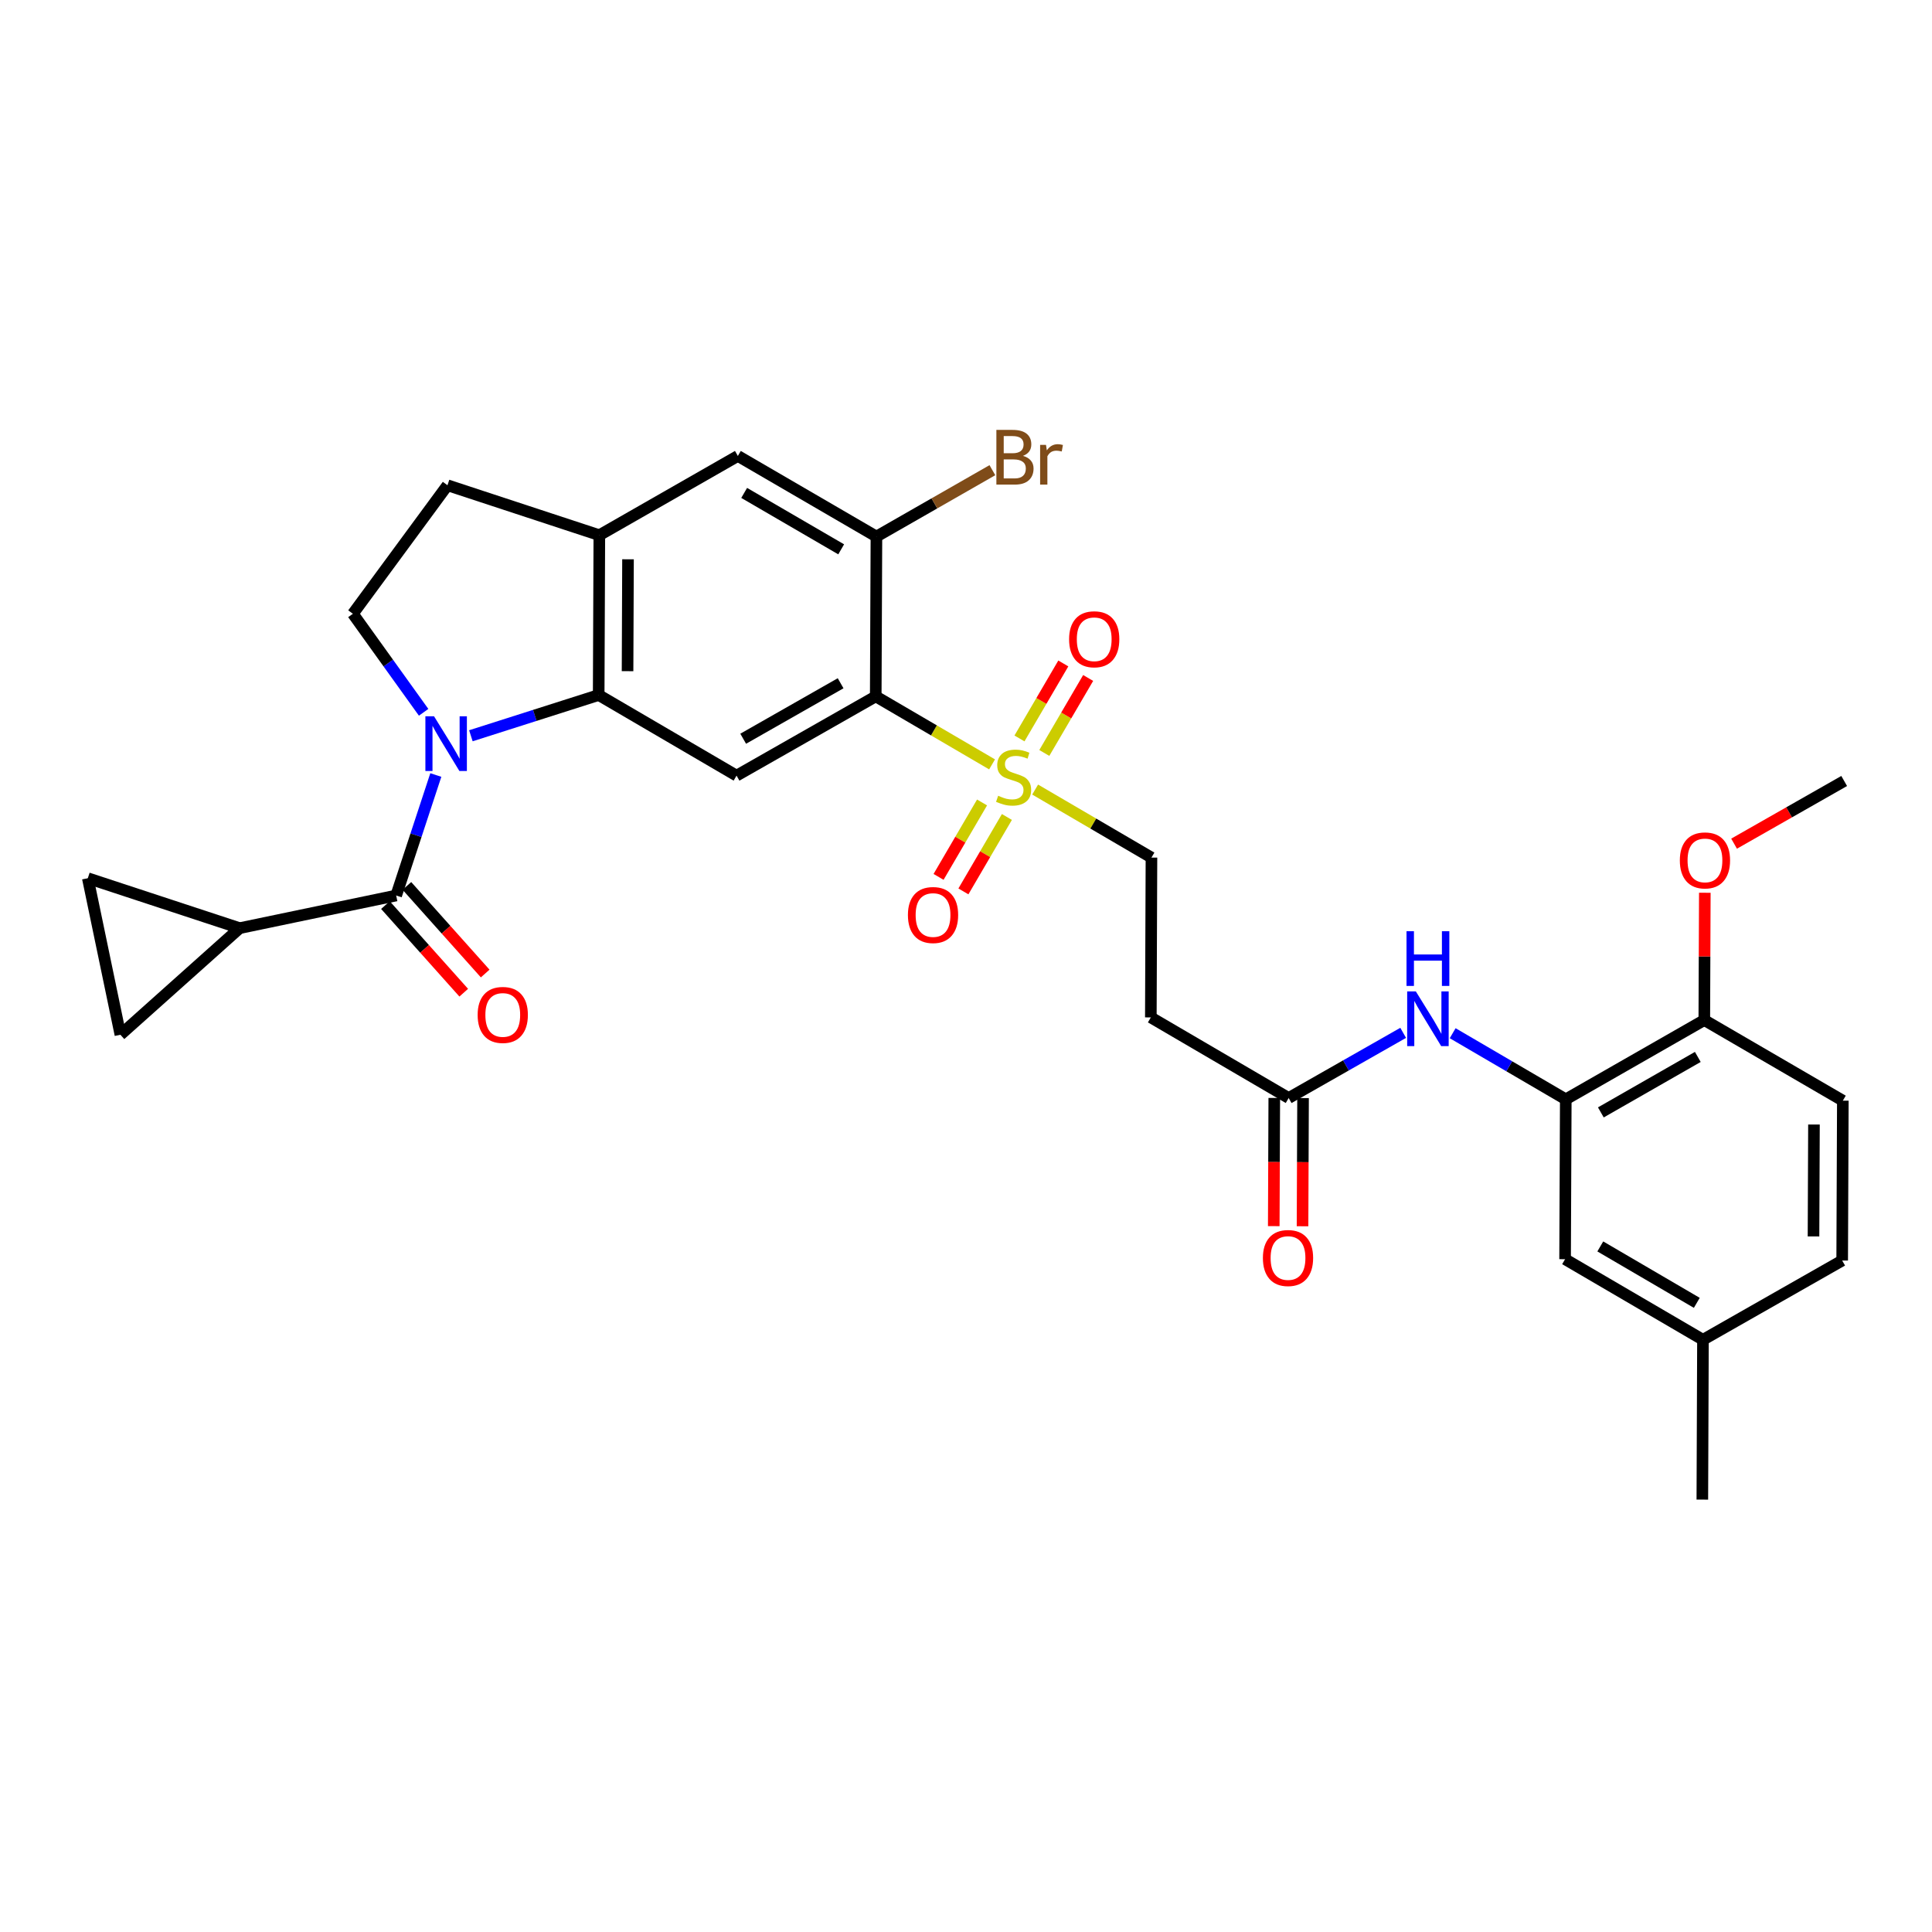 <?xml version='1.0' encoding='iso-8859-1'?>
<svg version='1.1' baseProfile='full'
              xmlns='http://www.w3.org/2000/svg'
                      xmlns:rdkit='http://www.rdkit.org/xml'
                      xmlns:xlink='http://www.w3.org/1999/xlink'
                  xml:space='preserve'
width='1000px' height='1000px' viewBox='0 0 1000 1000'>
<!-- END OF HEADER -->
<rect style='opacity:1.0;fill:#FFFFFF;stroke:none' width='1000' height='1000' x='0' y='0'> </rect>
<path class='bond-2' d='M 243.732,380.832 L 276.804,370.289' style='fill:none;fill-rule:evenodd;stroke:#0000FF;stroke-width:6px;stroke-linecap:butt;stroke-linejoin:miter;stroke-opacity:1' />
<path class='bond-2' d='M 276.804,370.289 L 309.876,359.745' style='fill:none;fill-rule:evenodd;stroke:#000000;stroke-width:6px;stroke-linecap:butt;stroke-linejoin:miter;stroke-opacity:1' />
<path class='bond-3' d='M 225.579,401.145 L 215.316,432.326' style='fill:none;fill-rule:evenodd;stroke:#0000FF;stroke-width:6px;stroke-linecap:butt;stroke-linejoin:miter;stroke-opacity:1' />
<path class='bond-3' d='M 215.316,432.326 L 205.054,463.508' style='fill:none;fill-rule:evenodd;stroke:#000000;stroke-width:6px;stroke-linecap:butt;stroke-linejoin:miter;stroke-opacity:1' />
<path class='bond-9' d='M 219.269,368.687 L 200.962,343.187' style='fill:none;fill-rule:evenodd;stroke:#0000FF;stroke-width:6px;stroke-linecap:butt;stroke-linejoin:miter;stroke-opacity:1' />
<path class='bond-9' d='M 200.962,343.187 L 182.655,317.686' style='fill:none;fill-rule:evenodd;stroke:#000000;stroke-width:6px;stroke-linecap:butt;stroke-linejoin:miter;stroke-opacity:1' />
<path class='bond-0' d='M 513.495,395.644 L 483.389,378.042' style='fill:none;fill-rule:evenodd;stroke:#CCCC00;stroke-width:6px;stroke-linecap:butt;stroke-linejoin:miter;stroke-opacity:1' />
<path class='bond-0' d='M 483.389,378.042 L 453.282,360.44' style='fill:none;fill-rule:evenodd;stroke:#000000;stroke-width:6px;stroke-linecap:butt;stroke-linejoin:miter;stroke-opacity:1' />
<path class='bond-15' d='M 535.788,408.678 L 565.89,426.279' style='fill:none;fill-rule:evenodd;stroke:#CCCC00;stroke-width:6px;stroke-linecap:butt;stroke-linejoin:miter;stroke-opacity:1' />
<path class='bond-15' d='M 565.89,426.279 L 595.993,443.881' style='fill:none;fill-rule:evenodd;stroke:#000000;stroke-width:6px;stroke-linecap:butt;stroke-linejoin:miter;stroke-opacity:1' />
<path class='bond-17' d='M 540.534,389.733 L 551.881,370.325' style='fill:none;fill-rule:evenodd;stroke:#CCCC00;stroke-width:6px;stroke-linecap:butt;stroke-linejoin:miter;stroke-opacity:1' />
<path class='bond-17' d='M 551.881,370.325 L 563.227,350.917' style='fill:none;fill-rule:evenodd;stroke:#FF0000;stroke-width:6px;stroke-linecap:butt;stroke-linejoin:miter;stroke-opacity:1' />
<path class='bond-17' d='M 527.676,382.215 L 539.023,362.808' style='fill:none;fill-rule:evenodd;stroke:#CCCC00;stroke-width:6px;stroke-linecap:butt;stroke-linejoin:miter;stroke-opacity:1' />
<path class='bond-17' d='M 539.023,362.808 L 550.369,343.4' style='fill:none;fill-rule:evenodd;stroke:#FF0000;stroke-width:6px;stroke-linecap:butt;stroke-linejoin:miter;stroke-opacity:1' />
<path class='bond-18' d='M 508.309,415.35 L 497.053,434.613' style='fill:none;fill-rule:evenodd;stroke:#CCCC00;stroke-width:6px;stroke-linecap:butt;stroke-linejoin:miter;stroke-opacity:1' />
<path class='bond-18' d='M 497.053,434.613 L 485.797,453.875' style='fill:none;fill-rule:evenodd;stroke:#FF0000;stroke-width:6px;stroke-linecap:butt;stroke-linejoin:miter;stroke-opacity:1' />
<path class='bond-18' d='M 521.169,422.864 L 509.913,442.127' style='fill:none;fill-rule:evenodd;stroke:#CCCC00;stroke-width:6px;stroke-linecap:butt;stroke-linejoin:miter;stroke-opacity:1' />
<path class='bond-18' d='M 509.913,442.127 L 498.656,461.39' style='fill:none;fill-rule:evenodd;stroke:#FF0000;stroke-width:6px;stroke-linecap:butt;stroke-linejoin:miter;stroke-opacity:1' />
<path class='bond-1' d='M 453.282,360.44 L 381.235,401.466' style='fill:none;fill-rule:evenodd;stroke:#000000;stroke-width:6px;stroke-linecap:butt;stroke-linejoin:miter;stroke-opacity:1' />
<path class='bond-1' d='M 435.105,353.651 L 384.672,382.369' style='fill:none;fill-rule:evenodd;stroke:#000000;stroke-width:6px;stroke-linecap:butt;stroke-linejoin:miter;stroke-opacity:1' />
<path class='bond-33' d='M 453.282,360.44 L 453.638,277.72' style='fill:none;fill-rule:evenodd;stroke:#000000;stroke-width:6px;stroke-linecap:butt;stroke-linejoin:miter;stroke-opacity:1' />
<path class='bond-4' d='M 309.876,359.745 L 381.235,401.466' style='fill:none;fill-rule:evenodd;stroke:#000000;stroke-width:6px;stroke-linecap:butt;stroke-linejoin:miter;stroke-opacity:1' />
<path class='bond-7' d='M 309.876,359.745 L 310.215,277.016' style='fill:none;fill-rule:evenodd;stroke:#000000;stroke-width:6px;stroke-linecap:butt;stroke-linejoin:miter;stroke-opacity:1' />
<path class='bond-7' d='M 324.821,347.397 L 325.058,289.487' style='fill:none;fill-rule:evenodd;stroke:#000000;stroke-width:6px;stroke-linecap:butt;stroke-linejoin:miter;stroke-opacity:1' />
<path class='bond-5' d='M 205.054,463.508 L 124.046,480.413' style='fill:none;fill-rule:evenodd;stroke:#000000;stroke-width:6px;stroke-linecap:butt;stroke-linejoin:miter;stroke-opacity:1' />
<path class='bond-19' d='M 199.501,468.471 L 219.765,491.144' style='fill:none;fill-rule:evenodd;stroke:#000000;stroke-width:6px;stroke-linecap:butt;stroke-linejoin:miter;stroke-opacity:1' />
<path class='bond-19' d='M 219.765,491.144 L 240.028,513.817' style='fill:none;fill-rule:evenodd;stroke:#FF0000;stroke-width:6px;stroke-linecap:butt;stroke-linejoin:miter;stroke-opacity:1' />
<path class='bond-19' d='M 210.607,458.546 L 230.87,481.219' style='fill:none;fill-rule:evenodd;stroke:#000000;stroke-width:6px;stroke-linecap:butt;stroke-linejoin:miter;stroke-opacity:1' />
<path class='bond-19' d='M 230.87,481.219 L 251.133,503.892' style='fill:none;fill-rule:evenodd;stroke:#FF0000;stroke-width:6px;stroke-linecap:butt;stroke-linejoin:miter;stroke-opacity:1' />
<path class='bond-11' d='M 124.046,480.413 L 45.455,454.563' style='fill:none;fill-rule:evenodd;stroke:#000000;stroke-width:6px;stroke-linecap:butt;stroke-linejoin:miter;stroke-opacity:1' />
<path class='bond-12' d='M 124.046,480.413 L 62.326,535.588' style='fill:none;fill-rule:evenodd;stroke:#000000;stroke-width:6px;stroke-linecap:butt;stroke-linejoin:miter;stroke-opacity:1' />
<path class='bond-6' d='M 453.638,277.72 L 381.914,235.999' style='fill:none;fill-rule:evenodd;stroke:#000000;stroke-width:6px;stroke-linecap:butt;stroke-linejoin:miter;stroke-opacity:1' />
<path class='bond-6' d='M 435.39,284.336 L 385.184,255.132' style='fill:none;fill-rule:evenodd;stroke:#000000;stroke-width:6px;stroke-linecap:butt;stroke-linejoin:miter;stroke-opacity:1' />
<path class='bond-25' d='M 453.638,277.72 L 483.649,260.543' style='fill:none;fill-rule:evenodd;stroke:#000000;stroke-width:6px;stroke-linecap:butt;stroke-linejoin:miter;stroke-opacity:1' />
<path class='bond-25' d='M 483.649,260.543 L 513.659,243.366' style='fill:none;fill-rule:evenodd;stroke:#7F4C19;stroke-width:6px;stroke-linecap:butt;stroke-linejoin:miter;stroke-opacity:1' />
<path class='bond-14' d='M 310.215,277.016 L 381.914,235.999' style='fill:none;fill-rule:evenodd;stroke:#000000;stroke-width:6px;stroke-linecap:butt;stroke-linejoin:miter;stroke-opacity:1' />
<path class='bond-31' d='M 310.215,277.016 L 231.615,251.167' style='fill:none;fill-rule:evenodd;stroke:#000000;stroke-width:6px;stroke-linecap:butt;stroke-linejoin:miter;stroke-opacity:1' />
<path class='bond-8' d='M 810.444,569.008 L 781.172,551.899' style='fill:none;fill-rule:evenodd;stroke:#000000;stroke-width:6px;stroke-linecap:butt;stroke-linejoin:miter;stroke-opacity:1' />
<path class='bond-8' d='M 781.172,551.899 L 751.899,534.79' style='fill:none;fill-rule:evenodd;stroke:#0000FF;stroke-width:6px;stroke-linecap:butt;stroke-linejoin:miter;stroke-opacity:1' />
<path class='bond-20' d='M 810.444,569.008 L 882.143,527.983' style='fill:none;fill-rule:evenodd;stroke:#000000;stroke-width:6px;stroke-linecap:butt;stroke-linejoin:miter;stroke-opacity:1' />
<path class='bond-20' d='M 828.596,575.782 L 878.785,547.065' style='fill:none;fill-rule:evenodd;stroke:#000000;stroke-width:6px;stroke-linecap:butt;stroke-linejoin:miter;stroke-opacity:1' />
<path class='bond-22' d='M 810.444,569.008 L 810.088,651.754' style='fill:none;fill-rule:evenodd;stroke:#000000;stroke-width:6px;stroke-linecap:butt;stroke-linejoin:miter;stroke-opacity:1' />
<path class='bond-21' d='M 182.655,317.686 L 231.615,251.167' style='fill:none;fill-rule:evenodd;stroke:#000000;stroke-width:6px;stroke-linecap:butt;stroke-linejoin:miter;stroke-opacity:1' />
<path class='bond-10' d='M 726.279,534.598 L 696.646,551.464' style='fill:none;fill-rule:evenodd;stroke:#0000FF;stroke-width:6px;stroke-linecap:butt;stroke-linejoin:miter;stroke-opacity:1' />
<path class='bond-10' d='M 696.646,551.464 L 667.013,568.33' style='fill:none;fill-rule:evenodd;stroke:#000000;stroke-width:6px;stroke-linecap:butt;stroke-linejoin:miter;stroke-opacity:1' />
<path class='bond-32' d='M 45.455,454.563 L 62.326,535.588' style='fill:none;fill-rule:evenodd;stroke:#000000;stroke-width:6px;stroke-linecap:butt;stroke-linejoin:miter;stroke-opacity:1' />
<path class='bond-13' d='M 667.013,568.33 L 595.67,526.61' style='fill:none;fill-rule:evenodd;stroke:#000000;stroke-width:6px;stroke-linecap:butt;stroke-linejoin:miter;stroke-opacity:1' />
<path class='bond-23' d='M 659.566,568.299 L 659.43,601.474' style='fill:none;fill-rule:evenodd;stroke:#000000;stroke-width:6px;stroke-linecap:butt;stroke-linejoin:miter;stroke-opacity:1' />
<path class='bond-23' d='M 659.43,601.474 L 659.294,634.648' style='fill:none;fill-rule:evenodd;stroke:#FF0000;stroke-width:6px;stroke-linecap:butt;stroke-linejoin:miter;stroke-opacity:1' />
<path class='bond-23' d='M 674.46,568.36 L 674.324,601.535' style='fill:none;fill-rule:evenodd;stroke:#000000;stroke-width:6px;stroke-linecap:butt;stroke-linejoin:miter;stroke-opacity:1' />
<path class='bond-23' d='M 674.324,601.535 L 674.188,634.709' style='fill:none;fill-rule:evenodd;stroke:#FF0000;stroke-width:6px;stroke-linecap:butt;stroke-linejoin:miter;stroke-opacity:1' />
<path class='bond-16' d='M 595.993,443.881 L 595.67,526.61' style='fill:none;fill-rule:evenodd;stroke:#000000;stroke-width:6px;stroke-linecap:butt;stroke-linejoin:miter;stroke-opacity:1' />
<path class='bond-24' d='M 882.143,527.983 L 953.85,569.704' style='fill:none;fill-rule:evenodd;stroke:#000000;stroke-width:6px;stroke-linecap:butt;stroke-linejoin:miter;stroke-opacity:1' />
<path class='bond-28' d='M 882.143,527.983 L 882.278,495.037' style='fill:none;fill-rule:evenodd;stroke:#000000;stroke-width:6px;stroke-linecap:butt;stroke-linejoin:miter;stroke-opacity:1' />
<path class='bond-28' d='M 882.278,495.037 L 882.413,462.091' style='fill:none;fill-rule:evenodd;stroke:#FF0000;stroke-width:6px;stroke-linecap:butt;stroke-linejoin:miter;stroke-opacity:1' />
<path class='bond-26' d='M 810.088,651.754 L 881.448,693.466' style='fill:none;fill-rule:evenodd;stroke:#000000;stroke-width:6px;stroke-linecap:butt;stroke-linejoin:miter;stroke-opacity:1' />
<path class='bond-26' d='M 828.309,645.152 L 878.26,674.35' style='fill:none;fill-rule:evenodd;stroke:#000000;stroke-width:6px;stroke-linecap:butt;stroke-linejoin:miter;stroke-opacity:1' />
<path class='bond-34' d='M 953.85,569.704 L 953.511,652.449' style='fill:none;fill-rule:evenodd;stroke:#000000;stroke-width:6px;stroke-linecap:butt;stroke-linejoin:miter;stroke-opacity:1' />
<path class='bond-34' d='M 938.905,582.054 L 938.668,639.976' style='fill:none;fill-rule:evenodd;stroke:#000000;stroke-width:6px;stroke-linecap:butt;stroke-linejoin:miter;stroke-opacity:1' />
<path class='bond-27' d='M 881.448,693.466 L 953.511,652.449' style='fill:none;fill-rule:evenodd;stroke:#000000;stroke-width:6px;stroke-linecap:butt;stroke-linejoin:miter;stroke-opacity:1' />
<path class='bond-29' d='M 881.448,693.466 L 881.125,776.195' style='fill:none;fill-rule:evenodd;stroke:#000000;stroke-width:6px;stroke-linecap:butt;stroke-linejoin:miter;stroke-opacity:1' />
<path class='bond-30' d='M 897.556,436.682 L 926.05,420.46' style='fill:none;fill-rule:evenodd;stroke:#FF0000;stroke-width:6px;stroke-linecap:butt;stroke-linejoin:miter;stroke-opacity:1' />
<path class='bond-30' d='M 926.05,420.46 L 954.545,404.237' style='fill:none;fill-rule:evenodd;stroke:#000000;stroke-width:6px;stroke-linecap:butt;stroke-linejoin:miter;stroke-opacity:1' />
<path  class='atom-0' d='M 224.66 370.756
L 233.94 385.756
Q 234.86 387.236, 236.34 389.916
Q 237.82 392.596, 237.9 392.756
L 237.9 370.756
L 241.66 370.756
L 241.66 399.076
L 237.78 399.076
L 227.82 382.676
Q 226.66 380.756, 225.42 378.556
Q 224.22 376.356, 223.86 375.676
L 223.86 399.076
L 220.18 399.076
L 220.18 370.756
L 224.66 370.756
' fill='#0000FF'/>
<path  class='atom-1' d='M 516.642 411.881
Q 516.962 412.001, 518.282 412.561
Q 519.602 413.121, 521.042 413.481
Q 522.522 413.801, 523.962 413.801
Q 526.642 413.801, 528.202 412.521
Q 529.762 411.201, 529.762 408.921
Q 529.762 407.361, 528.962 406.401
Q 528.202 405.441, 527.002 404.921
Q 525.802 404.401, 523.802 403.801
Q 521.282 403.041, 519.762 402.321
Q 518.282 401.601, 517.202 400.081
Q 516.162 398.561, 516.162 396.001
Q 516.162 392.441, 518.562 390.241
Q 521.002 388.041, 525.802 388.041
Q 529.082 388.041, 532.802 389.601
L 531.882 392.681
Q 528.482 391.281, 525.922 391.281
Q 523.162 391.281, 521.642 392.441
Q 520.122 393.561, 520.162 395.521
Q 520.162 397.041, 520.922 397.961
Q 521.722 398.881, 522.842 399.401
Q 524.002 399.921, 525.922 400.521
Q 528.482 401.321, 530.002 402.121
Q 531.522 402.921, 532.602 404.561
Q 533.722 406.161, 533.722 408.921
Q 533.722 412.841, 531.082 414.961
Q 528.482 417.041, 524.122 417.041
Q 521.602 417.041, 519.682 416.481
Q 517.802 415.961, 515.562 415.041
L 516.642 411.881
' fill='#CCCC00'/>
<path  class='atom-11' d='M 732.833 513.145
L 742.113 528.145
Q 743.033 529.625, 744.513 532.305
Q 745.993 534.985, 746.073 535.145
L 746.073 513.145
L 749.833 513.145
L 749.833 541.465
L 745.953 541.465
L 735.993 525.065
Q 734.833 523.145, 733.593 520.945
Q 732.393 518.745, 732.033 518.065
L 732.033 541.465
L 728.353 541.465
L 728.353 513.145
L 732.833 513.145
' fill='#0000FF'/>
<path  class='atom-11' d='M 728.013 481.993
L 731.853 481.993
L 731.853 494.033
L 746.333 494.033
L 746.333 481.993
L 750.173 481.993
L 750.173 510.313
L 746.333 510.313
L 746.333 497.233
L 731.853 497.233
L 731.853 510.313
L 728.013 510.313
L 728.013 481.993
' fill='#0000FF'/>
<path  class='atom-18' d='M 553.362 330.881
Q 553.362 324.081, 556.722 320.281
Q 560.082 316.481, 566.362 316.481
Q 572.642 316.481, 576.002 320.281
Q 579.362 324.081, 579.362 330.881
Q 579.362 337.761, 575.962 341.681
Q 572.562 345.561, 566.362 345.561
Q 560.122 345.561, 556.722 341.681
Q 553.362 337.801, 553.362 330.881
M 566.362 342.361
Q 570.682 342.361, 573.002 339.481
Q 575.362 336.561, 575.362 330.881
Q 575.362 325.321, 573.002 322.521
Q 570.682 319.681, 566.362 319.681
Q 562.042 319.681, 559.682 322.481
Q 557.362 325.281, 557.362 330.881
Q 557.362 336.601, 559.682 339.481
Q 562.042 342.361, 566.362 342.361
' fill='#FF0000'/>
<path  class='atom-19' d='M 469.938 473.609
Q 469.938 466.809, 473.298 463.009
Q 476.658 459.209, 482.938 459.209
Q 489.218 459.209, 492.578 463.009
Q 495.938 466.809, 495.938 473.609
Q 495.938 480.489, 492.538 484.409
Q 489.138 488.289, 482.938 488.289
Q 476.698 488.289, 473.298 484.409
Q 469.938 480.529, 469.938 473.609
M 482.938 485.089
Q 487.258 485.089, 489.578 482.209
Q 491.938 479.289, 491.938 473.609
Q 491.938 468.049, 489.578 465.249
Q 487.258 462.409, 482.938 462.409
Q 478.618 462.409, 476.258 465.209
Q 473.938 468.009, 473.938 473.609
Q 473.938 479.329, 476.258 482.209
Q 478.618 485.089, 482.938 485.089
' fill='#FF0000'/>
<path  class='atom-20' d='M 247.229 525.324
Q 247.229 518.524, 250.589 514.724
Q 253.949 510.924, 260.229 510.924
Q 266.509 510.924, 269.869 514.724
Q 273.229 518.524, 273.229 525.324
Q 273.229 532.204, 269.829 536.124
Q 266.429 540.004, 260.229 540.004
Q 253.989 540.004, 250.589 536.124
Q 247.229 532.244, 247.229 525.324
M 260.229 536.804
Q 264.549 536.804, 266.869 533.924
Q 269.229 531.004, 269.229 525.324
Q 269.229 519.764, 266.869 516.964
Q 264.549 514.124, 260.229 514.124
Q 255.909 514.124, 253.549 516.924
Q 251.229 519.724, 251.229 525.324
Q 251.229 531.044, 253.549 533.924
Q 255.909 536.804, 260.229 536.804
' fill='#FF0000'/>
<path  class='atom-24' d='M 653.674 651.147
Q 653.674 644.347, 657.034 640.547
Q 660.394 636.747, 666.674 636.747
Q 672.954 636.747, 676.314 640.547
Q 679.674 644.347, 679.674 651.147
Q 679.674 658.027, 676.274 661.947
Q 672.874 665.827, 666.674 665.827
Q 660.434 665.827, 657.034 661.947
Q 653.674 658.067, 653.674 651.147
M 666.674 662.627
Q 670.994 662.627, 673.314 659.747
Q 675.674 656.827, 675.674 651.147
Q 675.674 645.587, 673.314 642.787
Q 670.994 639.947, 666.674 639.947
Q 662.354 639.947, 659.994 642.747
Q 657.674 645.547, 657.674 651.147
Q 657.674 656.867, 659.994 659.747
Q 662.354 662.627, 666.674 662.627
' fill='#FF0000'/>
<path  class='atom-26' d='M 529.485 235.958
Q 532.205 236.718, 533.565 238.398
Q 534.965 240.038, 534.965 242.478
Q 534.965 246.398, 532.445 248.638
Q 529.965 250.838, 525.245 250.838
L 515.725 250.838
L 515.725 222.518
L 524.085 222.518
Q 528.925 222.518, 531.365 224.478
Q 533.805 226.438, 533.805 230.038
Q 533.805 234.318, 529.485 235.958
M 519.525 225.718
L 519.525 234.598
L 524.085 234.598
Q 526.885 234.598, 528.325 233.478
Q 529.805 232.318, 529.805 230.038
Q 529.805 225.718, 524.085 225.718
L 519.525 225.718
M 525.245 247.638
Q 528.005 247.638, 529.485 246.318
Q 530.965 244.998, 530.965 242.478
Q 530.965 240.158, 529.325 238.998
Q 527.725 237.798, 524.645 237.798
L 519.525 237.798
L 519.525 247.638
L 525.245 247.638
' fill='#7F4C19'/>
<path  class='atom-26' d='M 541.405 230.278
L 541.845 233.118
Q 544.005 229.918, 547.525 229.918
Q 548.645 229.918, 550.165 230.318
L 549.565 233.678
Q 547.845 233.278, 546.885 233.278
Q 545.205 233.278, 544.085 233.958
Q 543.005 234.598, 542.125 236.158
L 542.125 250.838
L 538.365 250.838
L 538.365 230.278
L 541.405 230.278
' fill='#7F4C19'/>
<path  class='atom-29' d='M 869.482 445.343
Q 869.482 438.543, 872.842 434.743
Q 876.202 430.943, 882.482 430.943
Q 888.762 430.943, 892.122 434.743
Q 895.482 438.543, 895.482 445.343
Q 895.482 452.223, 892.082 456.143
Q 888.682 460.023, 882.482 460.023
Q 876.242 460.023, 872.842 456.143
Q 869.482 452.263, 869.482 445.343
M 882.482 456.823
Q 886.802 456.823, 889.122 453.943
Q 891.482 451.023, 891.482 445.343
Q 891.482 439.783, 889.122 436.983
Q 886.802 434.143, 882.482 434.143
Q 878.162 434.143, 875.802 436.943
Q 873.482 439.743, 873.482 445.343
Q 873.482 451.063, 875.802 453.943
Q 878.162 456.823, 882.482 456.823
' fill='#FF0000'/>
</svg>
